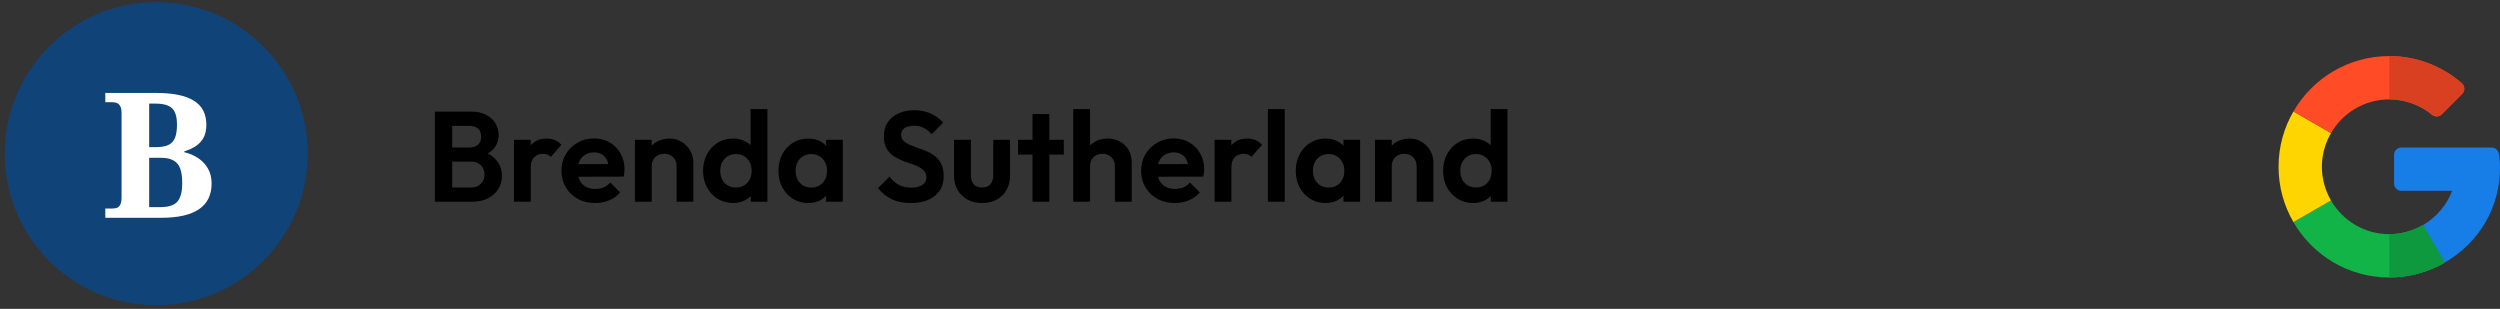 <svg width="429" height="53" viewBox="0 0 429 53" fill="none" xmlns="http://www.w3.org/2000/svg">
<rect x="0" y="0" width="429" height="53" fill="#333333" stroke="none"/>
<circle cx="26.808" cy="26.37" r="26" fill="#104378"/>
<path d="M18.07 37.37V35.78H19.3C19.6 35.78 19.86 35.74 20.08 35.66C20.32 35.56 20.51 35.37 20.65 35.09C20.79 34.81 20.86 34.39 20.86 33.83V19.46C20.86 18.92 20.79 18.52 20.65 18.26C20.51 17.98 20.32 17.79 20.08 17.69C19.84 17.59 19.58 17.54 19.3 17.54H18.07V15.95H26.83C29.69 15.95 31.83 16.39 33.25 17.27C34.69 18.15 35.41 19.53 35.41 21.41C35.41 22.29 35.25 23.03 34.93 23.63C34.61 24.21 34.17 24.69 33.61 25.07C33.05 25.43 32.39 25.73 31.63 25.97V26.12C32.55 26.34 33.36 26.69 34.06 27.17C34.76 27.65 35.31 28.25 35.71 28.97C36.11 29.67 36.31 30.51 36.31 31.49C36.31 33.45 35.59 34.92 34.15 35.9C32.71 36.88 30.57 37.37 27.73 37.37H18.07ZM27.58 35.54C28.92 35.54 29.87 35.23 30.43 34.61C30.99 33.99 31.27 32.92 31.27 31.4C31.27 30.42 31.16 29.61 30.94 28.97C30.72 28.33 30.34 27.86 29.8 27.56C29.28 27.24 28.56 27.08 27.64 27.08H25.6V35.54H27.58ZM26.74 25.25C27.68 25.25 28.41 25.12 28.93 24.86C29.45 24.6 29.82 24.19 30.04 23.63C30.26 23.05 30.37 22.31 30.37 21.41C30.37 20.05 30.09 19.11 29.53 18.59C28.99 18.05 28.04 17.78 26.68 17.78H25.6V25.25H26.74Z" fill="white"/>
<path d="M76.827 34.62V32.178H80.853C81.572 32.178 82.129 31.958 82.525 31.518C82.936 31.078 83.141 30.557 83.141 29.956C83.141 29.545 83.053 29.171 82.877 28.834C82.701 28.496 82.437 28.232 82.085 28.042C81.748 27.836 81.337 27.734 80.853 27.734H76.827V25.314H80.523C81.139 25.314 81.63 25.16 81.997 24.852C82.378 24.544 82.569 24.082 82.569 23.466C82.569 22.835 82.378 22.366 81.997 22.058C81.63 21.75 81.139 21.596 80.523 21.596H76.827V19.154H80.875C81.902 19.154 82.76 19.344 83.449 19.726C84.153 20.092 84.681 20.584 85.033 21.2C85.385 21.801 85.561 22.461 85.561 23.18C85.561 24.06 85.29 24.822 84.747 25.468C84.219 26.098 83.442 26.568 82.415 26.876L82.547 25.908C83.691 26.23 84.571 26.766 85.187 27.514C85.818 28.247 86.133 29.134 86.133 30.176C86.133 30.997 85.928 31.745 85.517 32.42C85.121 33.08 84.534 33.615 83.757 34.026C82.994 34.422 82.063 34.62 80.963 34.62H76.827ZM74.627 34.62V19.154H77.597V34.62H74.627ZM88.198 34.62V23.994H91.08V34.62H88.198ZM91.08 28.746L89.958 27.998C90.09 26.692 90.471 25.666 91.102 24.918C91.733 24.155 92.642 23.774 93.83 23.774C94.343 23.774 94.805 23.862 95.216 24.038C95.626 24.199 96.001 24.47 96.338 24.852L94.534 26.92C94.373 26.744 94.174 26.612 93.94 26.524C93.72 26.436 93.463 26.392 93.17 26.392C92.554 26.392 92.048 26.59 91.652 26.986C91.27 27.367 91.08 27.954 91.08 28.746ZM102.131 34.84C101.017 34.84 100.027 34.605 99.161 34.136C98.296 33.652 97.607 32.992 97.093 32.156C96.595 31.32 96.345 30.366 96.345 29.296C96.345 28.24 96.587 27.301 97.071 26.48C97.57 25.644 98.245 24.984 99.095 24.5C99.946 24.001 100.892 23.752 101.933 23.752C102.96 23.752 103.862 23.986 104.639 24.456C105.431 24.91 106.047 25.541 106.487 26.348C106.942 27.14 107.169 28.042 107.169 29.054C107.169 29.244 107.155 29.442 107.125 29.648C107.111 29.838 107.074 30.058 107.015 30.308L98.083 30.33V28.174L105.673 28.152L104.507 29.054C104.478 28.423 104.361 27.895 104.155 27.47C103.965 27.044 103.679 26.722 103.297 26.502C102.931 26.267 102.476 26.15 101.933 26.15C101.361 26.15 100.863 26.282 100.437 26.546C100.012 26.795 99.682 27.154 99.447 27.624C99.227 28.078 99.117 28.621 99.117 29.252C99.117 29.897 99.235 30.462 99.469 30.946C99.719 31.415 100.071 31.782 100.525 32.046C100.98 32.295 101.508 32.42 102.109 32.42C102.652 32.42 103.143 32.332 103.583 32.156C104.023 31.965 104.405 31.686 104.727 31.32L106.421 33.014C105.908 33.615 105.277 34.07 104.529 34.378C103.796 34.686 102.997 34.84 102.131 34.84ZM116.102 34.62V28.526C116.102 27.895 115.904 27.382 115.508 26.986C115.112 26.59 114.598 26.392 113.968 26.392C113.557 26.392 113.19 26.48 112.868 26.656C112.545 26.832 112.288 27.081 112.098 27.404C111.922 27.726 111.834 28.1 111.834 28.526L110.712 27.954C110.712 27.118 110.888 26.392 111.24 25.776C111.606 25.145 112.105 24.654 112.736 24.302C113.381 23.95 114.107 23.774 114.914 23.774C115.691 23.774 116.388 23.972 117.004 24.368C117.62 24.749 118.104 25.255 118.456 25.886C118.808 26.502 118.984 27.169 118.984 27.888V34.62H116.102ZM108.952 34.62V23.994H111.834V34.62H108.952ZM125.793 34.84C124.811 34.84 123.931 34.598 123.153 34.114C122.376 33.63 121.76 32.97 121.305 32.134C120.865 31.298 120.645 30.359 120.645 29.318C120.645 28.262 120.865 27.316 121.305 26.48C121.76 25.644 122.369 24.984 123.131 24.5C123.909 24.016 124.796 23.774 125.793 23.774C126.556 23.774 127.238 23.928 127.839 24.236C128.455 24.544 128.947 24.976 129.313 25.534C129.695 26.076 129.9 26.692 129.929 27.382V31.166C129.9 31.855 129.702 32.478 129.335 33.036C128.969 33.593 128.477 34.033 127.861 34.356C127.245 34.678 126.556 34.84 125.793 34.84ZM126.277 32.178C126.82 32.178 127.289 32.06 127.685 31.826C128.096 31.576 128.411 31.239 128.631 30.814C128.866 30.374 128.983 29.868 128.983 29.296C128.983 28.738 128.866 28.247 128.631 27.822C128.411 27.382 128.096 27.044 127.685 26.81C127.289 26.56 126.827 26.436 126.299 26.436C125.757 26.436 125.28 26.56 124.869 26.81C124.473 27.059 124.158 27.396 123.923 27.822C123.703 28.247 123.593 28.738 123.593 29.296C123.593 29.868 123.703 30.374 123.923 30.814C124.158 31.239 124.481 31.576 124.891 31.826C125.302 32.06 125.764 32.178 126.277 32.178ZM131.689 34.62H128.829V31.76L129.291 29.164L128.807 26.612V18.714H131.689V34.62ZM138.683 34.84C137.715 34.84 136.842 34.598 136.065 34.114C135.288 33.63 134.679 32.97 134.239 32.134C133.799 31.298 133.579 30.359 133.579 29.318C133.579 28.262 133.799 27.316 134.239 26.48C134.679 25.644 135.288 24.984 136.065 24.5C136.842 24.016 137.715 23.774 138.683 23.774C139.446 23.774 140.128 23.928 140.729 24.236C141.33 24.544 141.807 24.976 142.159 25.534C142.526 26.076 142.724 26.692 142.753 27.382V31.21C142.724 31.914 142.526 32.537 142.159 33.08C141.807 33.622 141.33 34.055 140.729 34.378C140.128 34.686 139.446 34.84 138.683 34.84ZM139.211 32.178C140.018 32.178 140.67 31.914 141.169 31.386C141.668 30.843 141.917 30.146 141.917 29.296C141.917 28.738 141.8 28.247 141.565 27.822C141.345 27.382 141.03 27.044 140.619 26.81C140.223 26.56 139.754 26.436 139.211 26.436C138.683 26.436 138.214 26.56 137.803 26.81C137.407 27.044 137.092 27.382 136.857 27.822C136.637 28.247 136.527 28.738 136.527 29.296C136.527 29.868 136.637 30.374 136.857 30.814C137.092 31.239 137.407 31.576 137.803 31.826C138.214 32.06 138.683 32.178 139.211 32.178ZM141.763 34.62V31.76L142.225 29.164L141.763 26.612V23.994H144.623V34.62H141.763ZM156.265 34.84C155.019 34.84 153.948 34.627 153.053 34.202C152.173 33.776 151.374 33.138 150.655 32.288L152.635 30.308C153.09 30.909 153.618 31.378 154.219 31.716C154.821 32.038 155.554 32.2 156.419 32.2C157.197 32.2 157.813 32.046 158.267 31.738C158.737 31.43 158.971 31.004 158.971 30.462C158.971 29.992 158.839 29.611 158.575 29.318C158.311 29.024 157.959 28.775 157.519 28.57C157.094 28.364 156.617 28.181 156.089 28.02C155.576 27.844 155.055 27.646 154.527 27.426C154.014 27.206 153.537 26.934 153.097 26.612C152.672 26.274 152.327 25.849 152.063 25.336C151.799 24.808 151.667 24.148 151.667 23.356C151.667 22.417 151.895 21.618 152.349 20.958C152.804 20.298 153.427 19.792 154.219 19.44C155.011 19.088 155.906 18.912 156.903 18.912C157.959 18.912 158.913 19.11 159.763 19.506C160.614 19.902 161.311 20.415 161.853 21.046L159.873 23.026C159.419 22.527 158.949 22.16 158.465 21.926C157.996 21.691 157.461 21.574 156.859 21.574C156.17 21.574 155.627 21.706 155.231 21.97C154.835 22.234 154.637 22.615 154.637 23.114C154.637 23.539 154.769 23.884 155.033 24.148C155.297 24.412 155.642 24.639 156.067 24.83C156.507 25.02 156.984 25.204 157.497 25.38C158.025 25.556 158.546 25.754 159.059 25.974C159.587 26.194 160.064 26.48 160.489 26.832C160.929 27.184 161.281 27.638 161.545 28.196C161.809 28.738 161.941 29.413 161.941 30.22C161.941 31.657 161.435 32.786 160.423 33.608C159.411 34.429 158.025 34.84 156.265 34.84ZM168.527 34.84C167.588 34.84 166.752 34.642 166.019 34.246C165.3 33.85 164.735 33.3 164.325 32.596C163.914 31.892 163.709 31.078 163.709 30.154V23.994H166.613V30.088C166.613 30.528 166.686 30.909 166.833 31.232C166.979 31.54 167.199 31.774 167.493 31.936C167.786 32.097 168.131 32.178 168.527 32.178C169.128 32.178 169.597 31.994 169.935 31.628C170.272 31.261 170.441 30.748 170.441 30.088V23.994H173.323V30.154C173.323 31.092 173.117 31.914 172.707 32.618C172.311 33.322 171.746 33.872 171.013 34.268C170.294 34.649 169.465 34.84 168.527 34.84ZM177.18 34.62V19.572H180.062V34.62H177.18ZM174.694 26.524V23.994H182.548V26.524H174.694ZM191.319 34.62V28.526C191.319 27.895 191.121 27.382 190.725 26.986C190.329 26.59 189.815 26.392 189.185 26.392C188.774 26.392 188.407 26.48 188.085 26.656C187.762 26.832 187.505 27.081 187.315 27.404C187.139 27.726 187.051 28.1 187.051 28.526L185.929 27.954C185.929 27.118 186.105 26.392 186.457 25.776C186.809 25.145 187.293 24.654 187.909 24.302C188.539 23.95 189.258 23.774 190.065 23.774C190.871 23.774 191.583 23.95 192.199 24.302C192.829 24.654 193.321 25.138 193.673 25.754C194.025 26.37 194.201 27.081 194.201 27.888V34.62H191.319ZM184.169 34.62V18.714H187.051V34.62H184.169ZM201.604 34.84C200.489 34.84 199.499 34.605 198.634 34.136C197.769 33.652 197.079 32.992 196.566 32.156C196.067 31.32 195.818 30.366 195.818 29.296C195.818 28.24 196.06 27.301 196.544 26.48C197.043 25.644 197.717 24.984 198.568 24.5C199.419 24.001 200.365 23.752 201.406 23.752C202.433 23.752 203.335 23.986 204.112 24.456C204.904 24.91 205.52 25.541 205.96 26.348C206.415 27.14 206.642 28.042 206.642 29.054C206.642 29.244 206.627 29.442 206.598 29.648C206.583 29.838 206.547 30.058 206.488 30.308L197.556 30.33V28.174L205.146 28.152L203.98 29.054C203.951 28.423 203.833 27.895 203.628 27.47C203.437 27.044 203.151 26.722 202.77 26.502C202.403 26.267 201.949 26.15 201.406 26.15C200.834 26.15 200.335 26.282 199.91 26.546C199.485 26.795 199.155 27.154 198.92 27.624C198.7 28.078 198.59 28.621 198.59 29.252C198.59 29.897 198.707 30.462 198.942 30.946C199.191 31.415 199.543 31.782 199.998 32.046C200.453 32.295 200.981 32.42 201.582 32.42C202.125 32.42 202.616 32.332 203.056 32.156C203.496 31.965 203.877 31.686 204.2 31.32L205.894 33.014C205.381 33.615 204.75 34.07 204.002 34.378C203.269 34.686 202.469 34.84 201.604 34.84ZM208.424 34.62V23.994H211.306V34.62H208.424ZM211.306 28.746L210.184 27.998C210.316 26.692 210.698 25.666 211.328 24.918C211.959 24.155 212.868 23.774 214.056 23.774C214.57 23.774 215.032 23.862 215.442 24.038C215.853 24.199 216.227 24.47 216.564 24.852L214.76 26.92C214.599 26.744 214.401 26.612 214.166 26.524C213.946 26.436 213.69 26.392 213.396 26.392C212.78 26.392 212.274 26.59 211.878 26.986C211.497 27.367 211.306 27.954 211.306 28.746ZM217.577 34.62V18.714H220.459V34.62H217.577ZM227.456 34.84C226.488 34.84 225.616 34.598 224.838 34.114C224.061 33.63 223.452 32.97 223.012 32.134C222.572 31.298 222.352 30.359 222.352 29.318C222.352 28.262 222.572 27.316 223.012 26.48C223.452 25.644 224.061 24.984 224.838 24.5C225.616 24.016 226.488 23.774 227.456 23.774C228.219 23.774 228.901 23.928 229.502 24.236C230.104 24.544 230.58 24.976 230.932 25.534C231.299 26.076 231.497 26.692 231.526 27.382V31.21C231.497 31.914 231.299 32.537 230.932 33.08C230.58 33.622 230.104 34.055 229.502 34.378C228.901 34.686 228.219 34.84 227.456 34.84ZM227.984 32.178C228.791 32.178 229.444 31.914 229.942 31.386C230.441 30.843 230.69 30.146 230.69 29.296C230.69 28.738 230.573 28.247 230.338 27.822C230.118 27.382 229.803 27.044 229.392 26.81C228.996 26.56 228.527 26.436 227.984 26.436C227.456 26.436 226.987 26.56 226.576 26.81C226.18 27.044 225.865 27.382 225.63 27.822C225.41 28.247 225.3 28.738 225.3 29.296C225.3 29.868 225.41 30.374 225.63 30.814C225.865 31.239 226.18 31.576 226.576 31.826C226.987 32.06 227.456 32.178 227.984 32.178ZM230.536 34.62V31.76L230.998 29.164L230.536 26.612V23.994H233.396V34.62H230.536ZM243.096 34.62V28.526C243.096 27.895 242.898 27.382 242.502 26.986C242.106 26.59 241.593 26.392 240.962 26.392C240.551 26.392 240.185 26.48 239.862 26.656C239.539 26.832 239.283 27.081 239.092 27.404C238.916 27.726 238.828 28.1 238.828 28.526L237.706 27.954C237.706 27.118 237.882 26.392 238.234 25.776C238.601 25.145 239.099 24.654 239.73 24.302C240.375 23.95 241.101 23.774 241.908 23.774C242.685 23.774 243.382 23.972 243.998 24.368C244.614 24.749 245.098 25.255 245.45 25.886C245.802 26.502 245.978 27.169 245.978 27.888V34.62H243.096ZM235.946 34.62V23.994H238.828V34.62H235.946ZM252.787 34.84C251.805 34.84 250.925 34.598 250.147 34.114C249.37 33.63 248.754 32.97 248.299 32.134C247.859 31.298 247.639 30.359 247.639 29.318C247.639 28.262 247.859 27.316 248.299 26.48C248.754 25.644 249.363 24.984 250.125 24.5C250.903 24.016 251.79 23.774 252.787 23.774C253.55 23.774 254.232 23.928 254.833 24.236C255.449 24.544 255.941 24.976 256.307 25.534C256.689 26.076 256.894 26.692 256.923 27.382V31.166C256.894 31.855 256.696 32.478 256.329 33.036C255.963 33.593 255.471 34.033 254.855 34.356C254.239 34.678 253.55 34.84 252.787 34.84ZM253.271 32.178C253.814 32.178 254.283 32.06 254.679 31.826C255.09 31.576 255.405 31.239 255.625 30.814C255.86 30.374 255.977 29.868 255.977 29.296C255.977 28.738 255.86 28.247 255.625 27.822C255.405 27.382 255.09 27.044 254.679 26.81C254.283 26.56 253.821 26.436 253.293 26.436C252.751 26.436 252.274 26.56 251.863 26.81C251.467 27.059 251.152 27.396 250.917 27.822C250.697 28.247 250.587 28.738 250.587 29.296C250.587 29.868 250.697 30.374 250.917 30.814C251.152 31.239 251.475 31.576 251.885 31.826C252.296 32.06 252.758 32.178 253.271 32.178ZM258.683 34.62H255.823V31.76L256.285 29.164L255.801 26.612V18.714H258.683V34.62Z" fill="black"/>
<path d="M427.565 25.316L412.065 25.315C411.381 25.315 410.826 25.87 410.826 26.554V31.506C410.826 32.19 411.381 32.745 412.065 32.745H420.794C419.838 35.226 418.054 37.303 415.778 38.623L419.5 45.066C425.47 41.613 429 35.554 429 28.772C429 27.807 428.929 27.116 428.786 26.339C428.678 25.749 428.166 25.316 427.565 25.316Z" fill="#167EE6"/>
<path d="M410 40.185C405.728 40.185 401.999 37.851 399.997 34.397L393.554 38.111C396.833 43.793 402.974 47.62 410 47.62C413.447 47.62 416.699 46.692 419.5 45.075L419.5 45.066L415.778 38.623C414.076 39.61 412.106 40.185 410 40.185Z" fill="#12B347"/>
<path d="M419.5 45.075L419.5 45.066L415.778 38.623C414.076 39.61 412.106 40.185 410 40.185V47.62C413.447 47.62 416.699 46.692 419.5 45.075Z" fill="#0F993E"/>
<path d="M398.435 28.62C398.435 26.514 399.009 24.544 399.997 22.842L393.554 19.128C391.928 21.921 391 25.164 391 28.62C391 32.075 391.928 35.318 393.554 38.111L399.997 34.397C399.009 32.695 398.435 30.725 398.435 28.62Z" fill="#FFD500"/>
<path d="M410 17.054C412.786 17.054 415.344 18.044 417.343 19.691C417.836 20.097 418.552 20.067 419.004 19.616L422.512 16.108C423.025 15.595 422.988 14.756 422.441 14.281C419.092 11.377 414.736 9.62 410 9.62C402.974 9.62 396.833 13.446 393.554 19.128L399.997 22.842C401.999 19.388 405.728 17.054 410 17.054Z" fill="#FF4B26"/>
<path d="M417.343 19.691C417.836 20.097 418.552 20.067 419.004 19.616L422.512 16.108C423.025 15.595 422.988 14.756 422.441 14.281C419.092 11.377 414.736 9.62 410 9.62V17.054C412.786 17.054 415.344 18.044 417.343 19.691Z" fill="#D93F21"/>
</svg>
